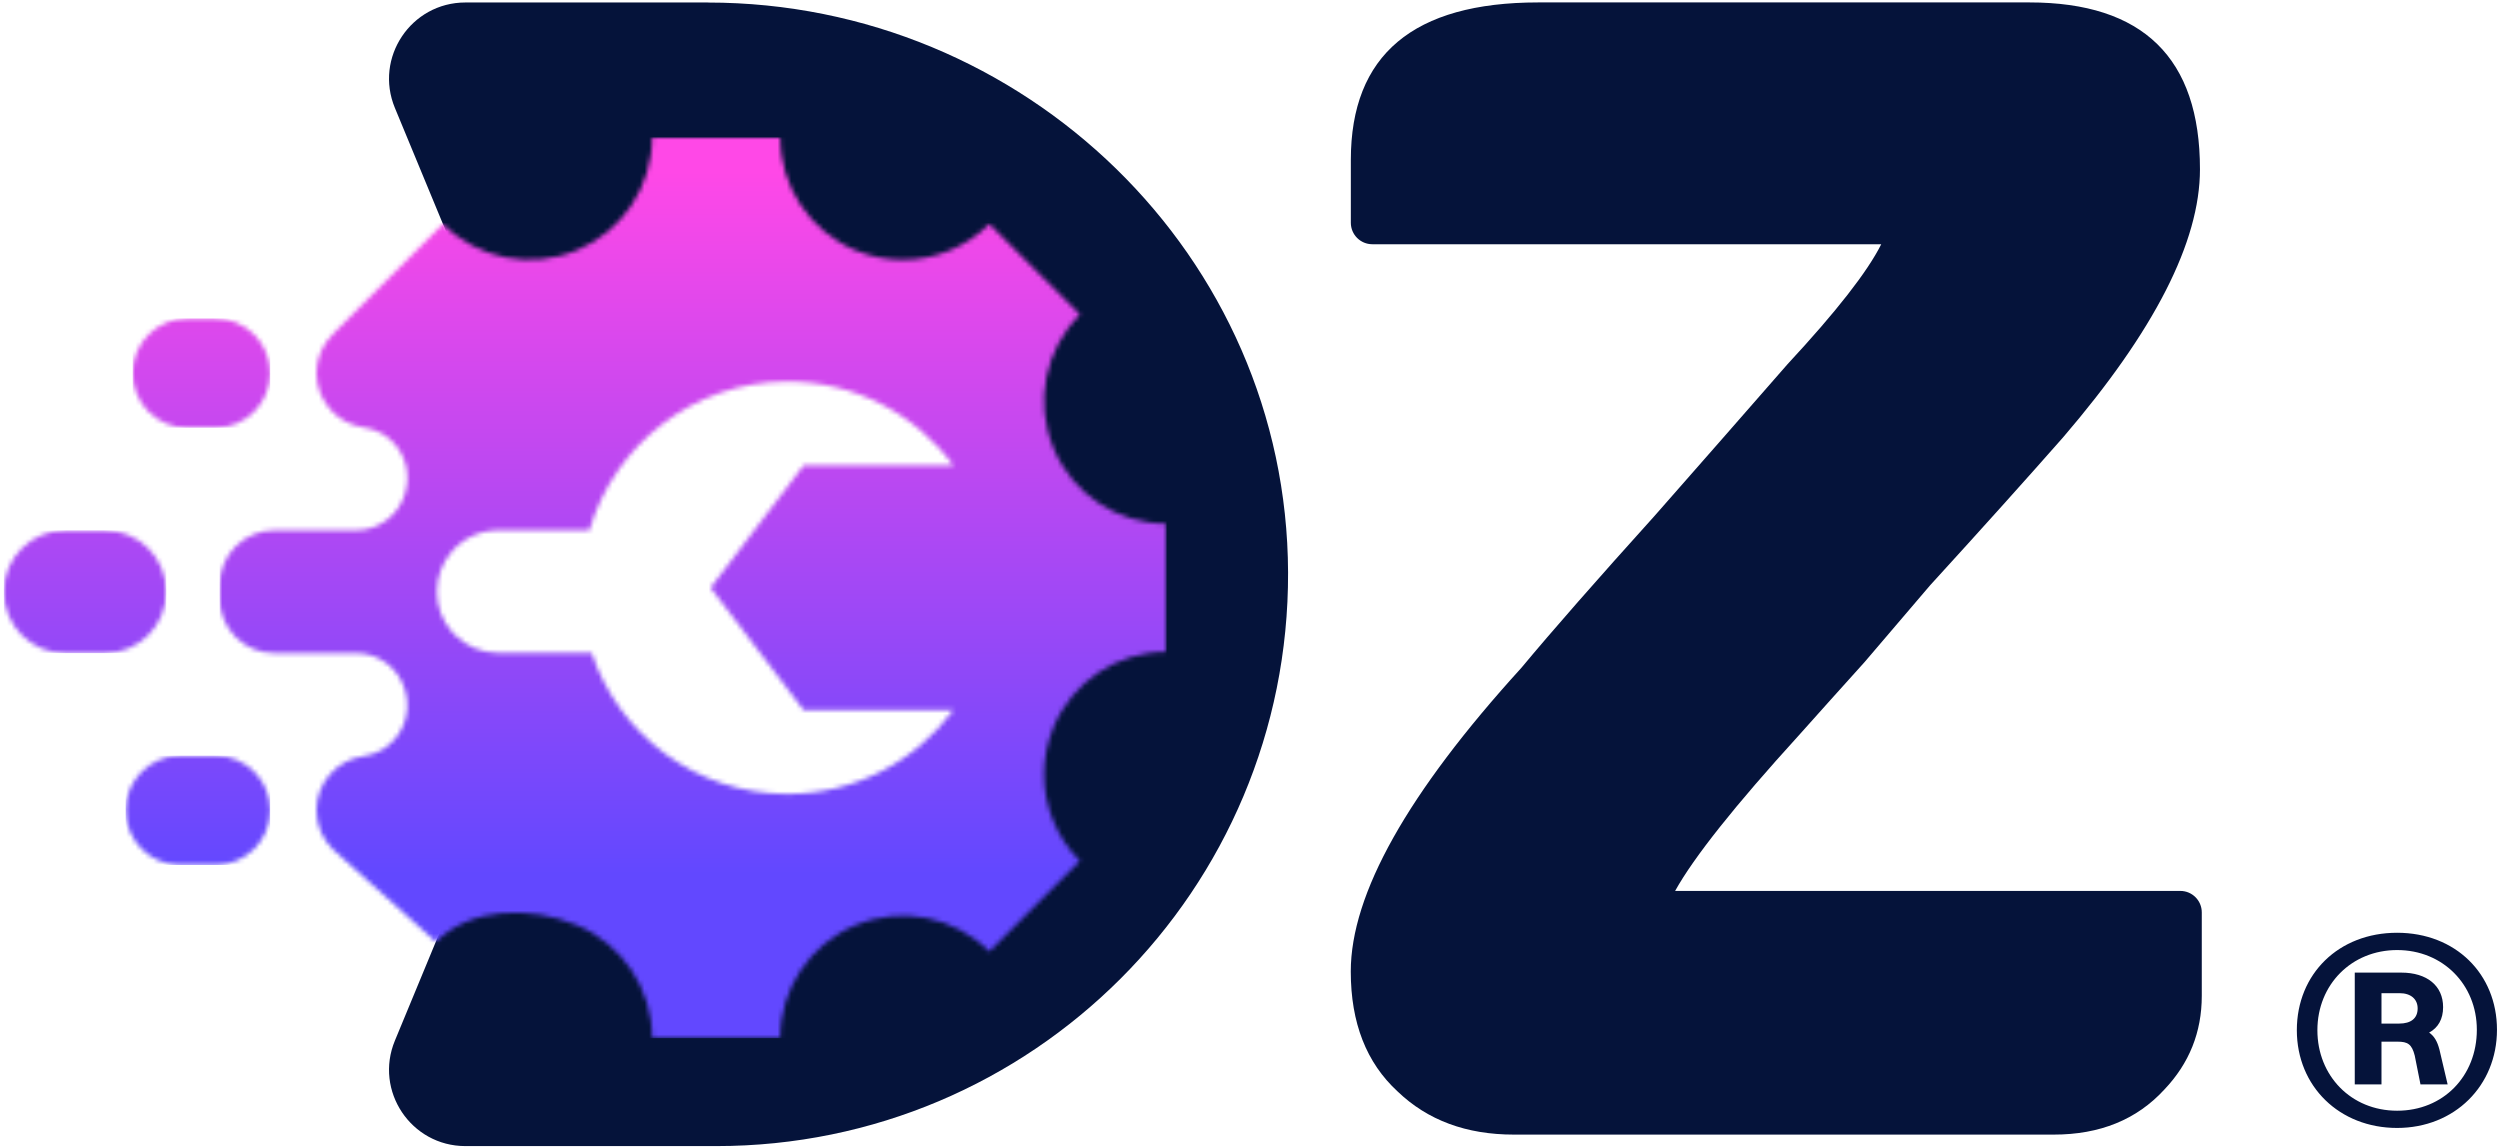 <svg xmlns="http://www.w3.org/2000/svg" width="545" height="250" viewBox="0 0 545 250" fill="none"><path d="M479.988 217.104C479.988 225.013 477.259 231.815 471.815 237.536C465.817 244.074 457.777 247.343 447.706 247.343H330.02C319.659 247.343 311.223 244.219 304.685 237.945C297.87 231.683 294.469 222.97 294.469 211.792C294.469 194.906 306.86 172.84 331.654 145.594C338.456 137.421 348.131 126.388 360.667 112.495L375.378 95.741L389.68 79.395C400.304 67.954 407.106 59.24 410.112 53.243H299.161C296.578 53.243 294.482 51.147 294.482 48.563V34.854C294.482 11.971 308.099 0.529 335.345 0.529H442.407C467.188 0.529 479.592 12.656 479.592 36.898C479.592 52.702 469.64 72.172 449.762 95.332C441.853 104.322 432.191 115.078 420.749 127.614L406.447 144.368L399.092 152.54L392.145 160.304C378.251 175.569 369.262 186.866 365.175 194.221H475.308C477.892 194.221 479.988 196.317 479.988 198.9V217.091V217.104Z" fill="#05133A"></path><path d="M500.71 224.578C500.71 212.306 509.845 203.342 522.565 203.342C535.285 203.342 544.341 212.306 544.341 224.486C544.341 236.666 535.114 245.893 522.565 245.893C510.016 245.893 500.71 236.85 500.71 224.578ZM539.951 224.486C539.951 214.626 532.517 207.112 522.578 207.112C512.639 207.112 505.191 214.639 505.191 224.578C505.191 234.517 512.534 242.136 522.578 242.136C532.623 242.136 539.951 234.609 539.951 224.486ZM513.338 212.029H523.461C529.103 212.029 532.596 214.903 532.596 219.556C532.596 222.153 531.528 224.038 529.551 225.105C530.711 225.909 531.344 227.083 531.792 228.783L533.585 236.402H527.666L526.414 230.127C525.781 227.623 524.885 227.083 522.657 227.083H519.164V236.402H513.338V212.029ZM519.164 216.511V223.141H523.013C525.61 223.141 527.047 221.981 527.047 219.833C527.047 217.855 525.61 216.511 523.105 216.511H519.164Z" fill="#05133A"></path><path d="M154.308 0.542H101.463C89.599 0.542 81.545 12.59 86.093 23.544L96.559 48.826L98.207 52.807V60.993C99.275 60.769 100.355 60.61 101.463 60.558C112.008 60.07 119.363 64.921 123.397 72.421C132.044 67.201 142.221 65.316 152.647 64.288C165.183 63.049 178.167 63.207 189.938 68.137C202.527 73.41 211.411 83.665 216.473 96.201C221.139 107.748 220.243 120.983 221.508 133.215C223.538 152.737 220.058 172.404 201.617 182.963C179.011 195.92 147.401 190.621 124.386 177.73C120.906 181.79 115.778 184.413 110.149 184.413C105.786 184.413 101.713 182.818 98.484 180.195L98.51 196.843L95.004 205.319L86.093 226.845C81.545 237.799 89.599 249.847 101.45 249.847H156.154C190.571 249.847 221.732 235.9 244.286 213.347C266.946 190.7 280.918 159.368 280.799 124.779C280.562 55.799 223.275 0.555 154.308 0.555" fill="#05133A"></path><mask id="mask0_1587_9698" style="mask-type:luminance" maskUnits="userSpaceOnUse" x="0" y="115" width="37" height="28"><path d="M14.213 115.619C6.818 115.619 0.834 121.616 0.834 128.998C0.834 136.38 6.818 142.377 14.213 142.377H22.86C30.255 142.377 36.24 136.393 36.24 128.998C36.24 121.603 30.255 115.619 22.86 115.619H14.213Z" fill="white"></path></mask><g mask="url(#mask0_1587_9698)"><path d="M36.253 115.619H0.834V142.377H36.253V115.619Z" fill="url(#paint0_linear_1587_9698)"></path></g><mask id="mask1_1587_9698" style="mask-type:luminance" maskUnits="userSpaceOnUse" x="28" y="69" width="31" height="25"><path d="M40.827 69.43C34.249 69.43 28.911 74.769 28.911 81.346C28.911 87.924 34.249 93.263 40.827 93.263H46.97C53.547 93.263 58.886 87.924 58.886 81.346C58.886 74.769 53.547 69.43 46.97 69.43H40.827Z" fill="white"></path></mask><g mask="url(#mask1_1587_9698)"><path d="M58.899 69.43H28.924V93.249H58.899V69.43Z" fill="url(#paint1_linear_1587_9698)"></path></g><mask id="mask2_1587_9698" style="mask-type:luminance" maskUnits="userSpaceOnUse" x="47" y="29" width="208" height="198"><path d="M99.156 138.41C98.892 138.146 98.629 137.856 98.391 137.566C96.427 135.246 95.241 132.241 95.241 128.971C95.241 125.702 96.414 122.737 98.352 120.417C100.79 117.477 104.468 115.605 108.594 115.605H128.485C133.916 97.006 151.131 83.257 171.471 83.178C186.392 83.112 199.627 90.323 207.839 101.461H175.188L154.914 128.128L175.188 154.794H207.839C199.653 165.88 186.498 173.077 171.642 173.077C151.777 173.077 134.918 160.186 128.986 142.325H108.594C104.916 142.325 101.568 140.822 99.156 138.41ZM142.168 29.938C142.168 35.342 140.533 40.47 137.66 44.767C134.786 49.064 130.673 52.531 125.691 54.6H125.651C115.673 58.739 104.191 56.459 96.559 48.827L77.287 68.099L72.516 72.883H72.529C70.341 75.045 68.983 78.037 68.983 81.333C68.983 84.628 70.328 87.607 72.476 89.769C74.203 91.509 76.47 92.709 79.001 93.117C80.477 93.355 81.927 93.763 83.246 94.501C83.259 94.514 83.272 94.515 83.285 94.528C86.765 96.558 88.808 100.262 88.808 104.164C88.808 105.152 88.677 106.128 88.413 107.116C88.386 107.195 88.373 107.288 88.347 107.38C87.055 112.244 82.652 115.605 77.63 115.605H59.795C53.218 115.605 47.879 120.957 47.879 127.522V130.474C47.879 137.039 53.218 142.377 59.795 142.377H77.63C82.665 142.377 87.055 145.778 88.347 150.642L88.466 151.077C89.678 155.941 87.516 161.029 83.166 163.534L83.101 163.56C81.875 164.272 80.517 164.654 79.12 164.865C73.386 165.735 68.983 170.678 68.983 176.65C68.983 179.945 70.328 182.924 72.476 185.073C72.766 185.363 73.069 185.626 73.373 185.89L95.004 205.307L95.03 205.333C102.662 197.688 115.673 197.516 125.651 201.642H125.691C135.656 205.794 142.168 215.522 142.168 226.318H170.073C170.073 215.522 176.585 205.794 186.564 201.655H186.603C196.569 197.516 208.05 199.797 215.682 207.429L235.428 187.696C230.327 182.595 227.611 175.766 227.611 168.82C227.611 165.379 228.27 161.912 229.641 158.604V158.564C233.78 148.586 243.522 142.087 254.317 142.087V114.168C243.522 114.168 233.78 107.67 229.654 97.691V97.652C225.502 87.673 227.796 76.192 235.428 68.56L215.682 48.827C210.581 53.928 203.753 56.644 196.806 56.644C193.365 56.644 189.899 55.984 186.603 54.614H186.564C176.585 50.461 170.073 40.733 170.073 29.938H142.168Z" fill="white"></path></mask><g mask="url(#mask2_1587_9698)"><path d="M254.317 29.938H47.879V226.318H254.317V29.938Z" fill="url(#paint2_linear_1587_9698)"></path></g><mask id="mask3_1587_9698" style="mask-type:luminance" maskUnits="userSpaceOnUse" x="27" y="164" width="32" height="25"><path d="M39.311 164.733C32.733 164.733 27.395 170.072 27.395 176.65C27.395 183.227 32.733 188.566 39.311 188.566H46.983C53.56 188.566 58.899 183.24 58.899 176.65C58.899 170.059 53.56 164.733 46.983 164.733H39.311Z" fill="white"></path></mask><g mask="url(#mask3_1587_9698)"><path d="M58.886 164.733H27.395V188.566H58.886V164.733Z" fill="url(#paint3_linear_1587_9698)"></path></g><defs><linearGradient id="paint0_linear_1587_9698" x1="14.279" y1="37.333" x2="14.279" y2="190.53" gradientUnits="userSpaceOnUse"><stop stop-color="#FF48E7"></stop><stop offset="1" stop-color="#6248FF"></stop></linearGradient><linearGradient id="paint1_linear_1587_9698" x1="39.627" y1="37.333" x2="39.627" y2="190.53" gradientUnits="userSpaceOnUse"><stop stop-color="#FF48E7"></stop><stop offset="1" stop-color="#6248FF"></stop></linearGradient><linearGradient id="paint2_linear_1587_9698" x1="-165306" y1="37.332" x2="-165306" y2="190.53" gradientUnits="userSpaceOnUse"><stop stop-color="#FF48E7"></stop><stop offset="1" stop-color="#6248FF"></stop></linearGradient><linearGradient id="paint3_linear_1587_9698" x1="38.876" y1="37.332" x2="38.876" y2="190.53" gradientUnits="userSpaceOnUse"><stop stop-color="#FF48E7"></stop><stop offset="1" stop-color="#6248FF"></stop></linearGradient></defs></svg>